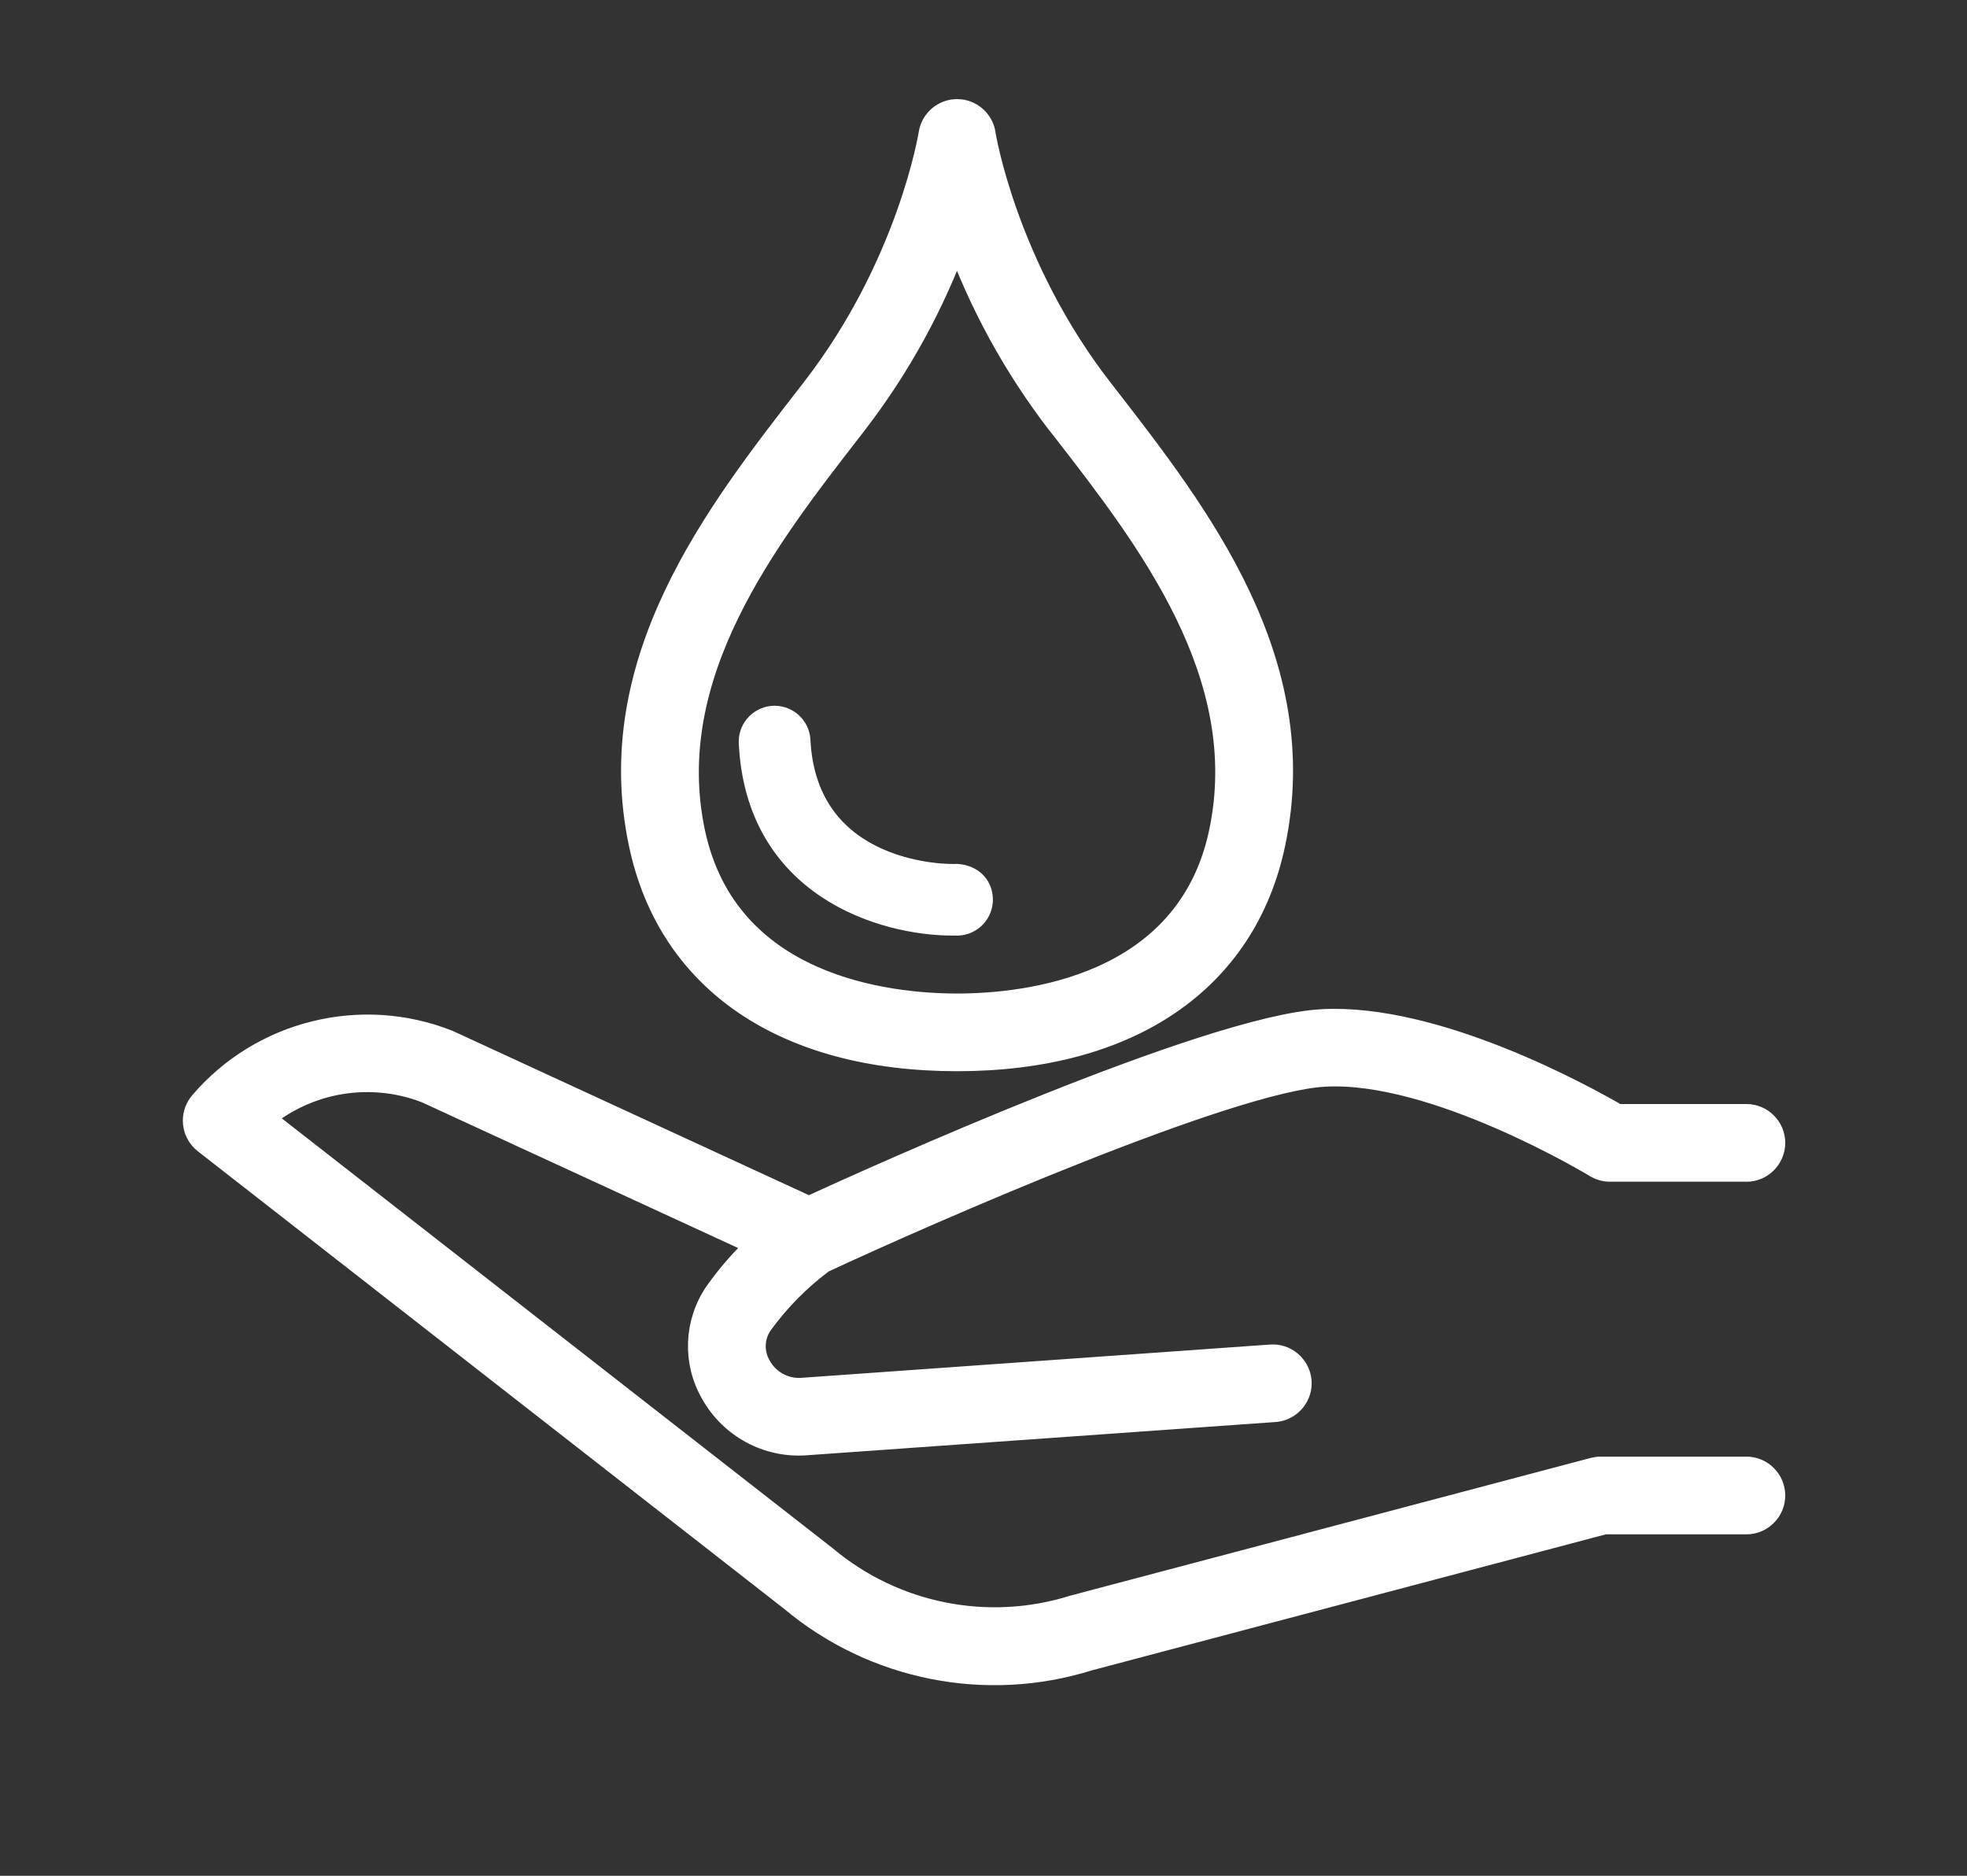 <svg style="fill-rule:evenodd;clip-rule:evenodd;stroke-linejoin:round;stroke-miterlimit:2;" xml:space="preserve" xmlns:xlink="http://www.w3.org/1999/xlink" xmlns="http://www.w3.org/2000/svg" version="1.1" viewBox="0 0 43 41" height="100%" width="100%"><rect x="0" y="0" width="43" height="41" fill="#333333" stroke="none"/><path style="fill:#fff;fill-rule:nonzero;stroke:#fff;stroke-width:0.53px;" d="M20.921,23.149c3.761,0 6.28,-1.717 6.913,-4.712c0.841,-3.975 -1.652,-7.187 -3.655,-9.77l-0.119,-0.153c-2.088,-2.693 -2.56,-5.56 -2.56,-5.589c-0.045,-0.283 -0.291,-0.494 -0.577,-0.494c-0.287,-0 -0.533,0.211 -0.577,0.495c-0.004,0.029 -0.465,2.882 -2.563,5.589l-0.118,0.152c-2.004,2.583 -4.496,5.795 -3.656,9.77c0.63,2.997 3.151,4.712 6.912,4.712Zm-2.335,-13.765l0.118,-0.153c0.942,-1.226 1.69,-2.59 2.217,-4.043c0.526,1.454 1.274,2.818 2.216,4.043l0.121,0.153c1.855,2.39 4.164,5.366 3.435,8.812c-0.721,3.416 -4.275,3.785 -5.77,3.785c-1.494,0 -5.048,-0.372 -5.773,-3.785c-0.729,-3.442 1.581,-6.422 3.436,-8.812Z"></path><path style="fill:#fff;fill-rule:nonzero;stroke:#fff;stroke-width:0.53px;" d="M38.155,32.104l-3.164,-0c-0.05,-0.001 -0.1,0.006 -0.149,0.019l-11.369,3.008c-1.874,0.59 -3.925,0.182 -5.431,-1.08l-12.316,-9.609c1.002,-0.84 2.387,-1.067 3.604,-0.591l7.266,3.348c-0.344,0.319 -0.654,0.673 -0.926,1.055c-0.453,0.652 -0.488,1.511 -0.088,2.197c0.407,0.725 1.199,1.153 2.029,1.094l10.236,-0.726c0.312,-0.012 0.562,-0.272 0.562,-0.584c0,-0.32 -0.264,-0.584 -0.584,-0.584c-0.02,-0 -0.04,0.001 -0.06,0.003l-10.237,0.727c-0.38,0.024 -0.743,-0.173 -0.929,-0.506c-0.177,-0.295 -0.165,-0.668 0.033,-0.95c0.377,-0.52 0.832,-0.98 1.349,-1.364c2.4,-1.118 8.921,-3.965 10.971,-4.073c2.415,-0.14 5.9,1.967 5.936,1.989c0.091,0.056 0.196,0.087 0.303,0.087l2.964,0c0.008,0.001 0.015,0.001 0.023,0.001c0.321,-0 0.584,-0.264 0.584,-0.585c0,-0.32 -0.263,-0.584 -0.584,-0.584c-0.008,-0 -0.015,0 -0.023,0l-2.805,0c-0.725,-0.421 -3.967,-2.214 -6.459,-2.072c-2.493,0.142 -9.784,3.436 -11.209,4.091l-7.889,-3.638c-1.894,-0.753 -4.071,-0.213 -5.393,1.339c-0.089,0.106 -0.138,0.239 -0.138,0.378c-0,0.18 0.083,0.351 0.226,0.461l12.823,10.006c1.8,1.507 4.249,1.995 6.489,1.293l11.27,-2.982l3.085,-0c0.008,-0 0.015,0 0.023,0c0.321,0 0.584,-0.264 0.584,-0.584c0,-0.321 -0.263,-0.585 -0.584,-0.585c-0.008,0 -0.015,0 -0.023,0.001Z"></path><path style="fill:#fff;fill-rule:nonzero;stroke:#fff;stroke-width:0.4px;" d="M20.83,20.25l0.106,-0c0.32,-0.008 0.577,-0.278 0.569,-0.599c-0.009,-0.322 -0.24,-0.551 -0.599,-0.569c-0.131,0.016 -3.252,0.047 -3.39,-2.917c-0.023,-0.303 -0.279,-0.539 -0.583,-0.539c-0.32,-0 -0.584,0.263 -0.584,0.584c-0,0.003 -0,0.005 -0,0.008c0.141,3.202 2.934,4.032 4.481,4.032Z"></path><g id="oil.svg"></g></svg>